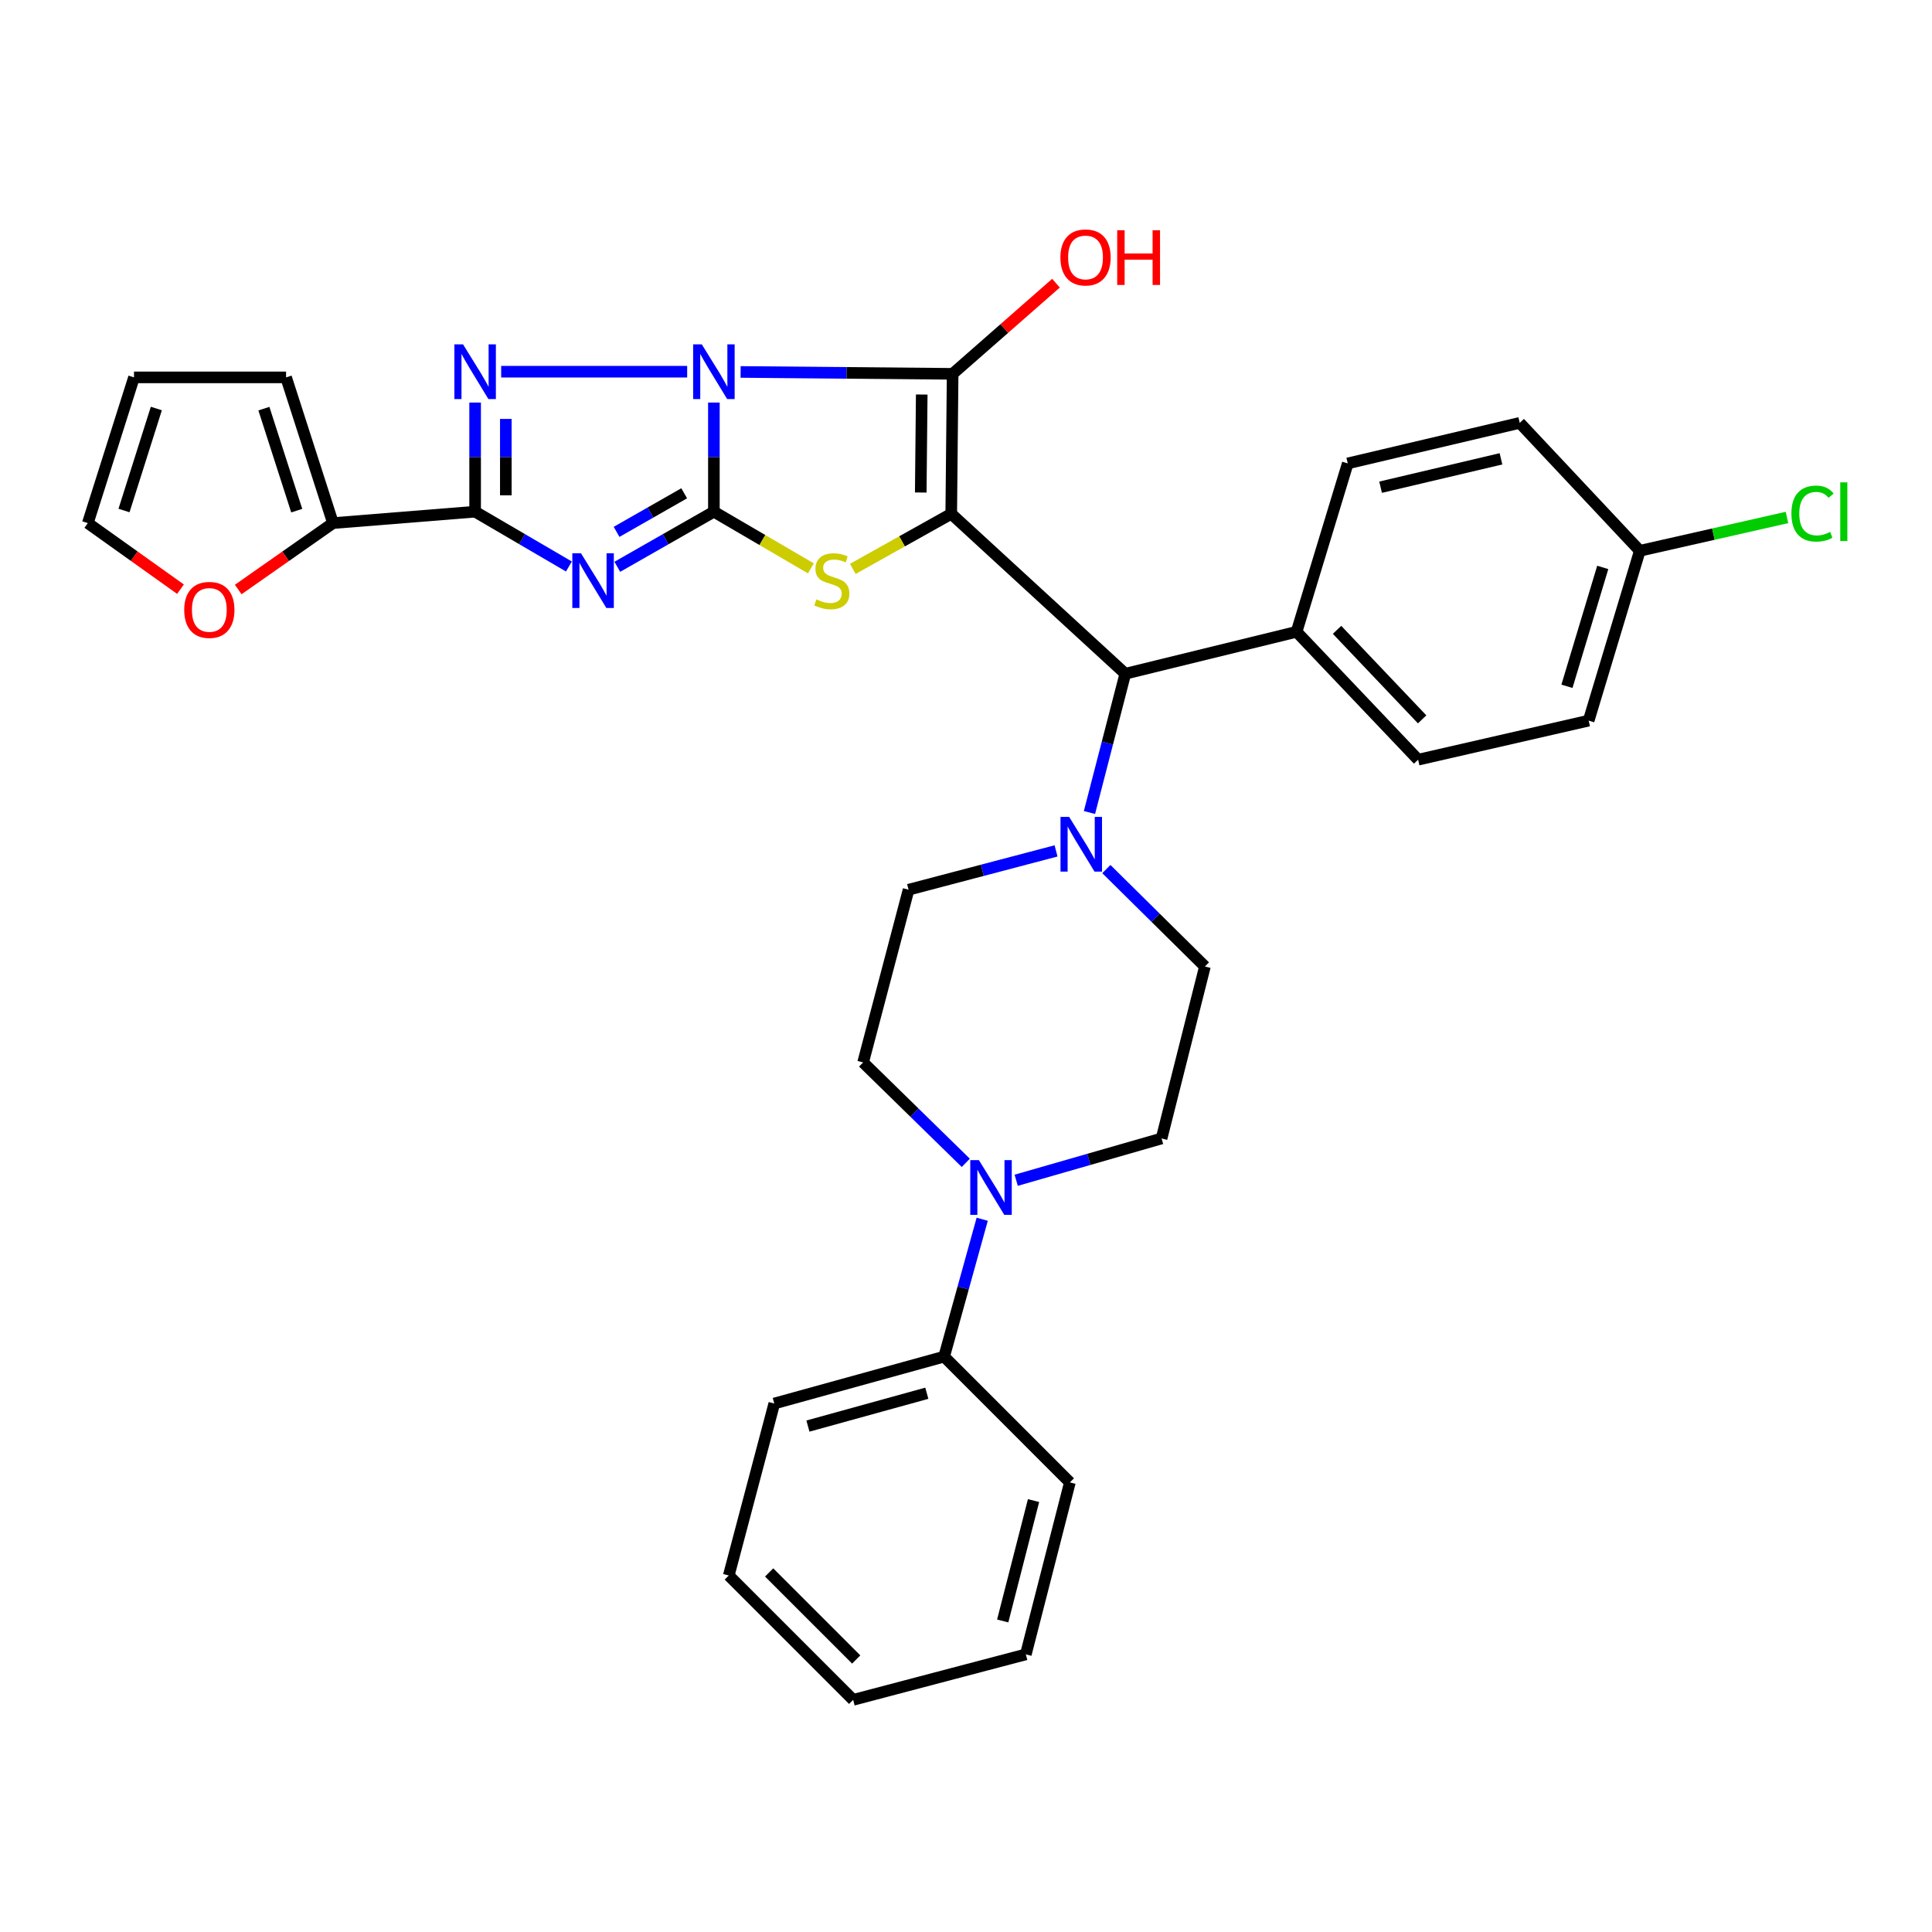 <?xml version='1.0' encoding='iso-8859-1'?>
<svg version='1.1' baseProfile='full'
              xmlns='http://www.w3.org/2000/svg'
                      xmlns:rdkit='http://www.rdkit.org/xml'
                      xmlns:xlink='http://www.w3.org/1999/xlink'
                  xml:space='preserve'
width='1000px' height='1000px' viewBox='0 0 1000 1000'>
<!-- END OF HEADER -->
<rect style='opacity:1.0;fill:#FFFFFF;stroke:none' width='1000' height='1000' x='0' y='0'> </rect>
<path class='bond-0' d='M 369.508,208.365 L 369.508,236.607' style='fill:none;fill-rule:evenodd;stroke:#0000FF;stroke-width:6px;stroke-linecap:butt;stroke-linejoin:miter;stroke-opacity:1' />
<path class='bond-0' d='M 369.508,236.607 L 369.508,264.848' style='fill:none;fill-rule:evenodd;stroke:#000000;stroke-width:6px;stroke-linecap:butt;stroke-linejoin:miter;stroke-opacity:1' />
<path class='bond-2' d='M 383.337,192.517 L 438.21,193.007' style='fill:none;fill-rule:evenodd;stroke:#0000FF;stroke-width:6px;stroke-linecap:butt;stroke-linejoin:miter;stroke-opacity:1' />
<path class='bond-2' d='M 438.21,193.007 L 493.083,193.497' style='fill:none;fill-rule:evenodd;stroke:#000000;stroke-width:6px;stroke-linecap:butt;stroke-linejoin:miter;stroke-opacity:1' />
<path class='bond-4' d='M 355.678,192.393 L 259.408,192.393' style='fill:none;fill-rule:evenodd;stroke:#0000FF;stroke-width:6px;stroke-linecap:butt;stroke-linejoin:miter;stroke-opacity:1' />
<path class='bond-3' d='M 369.508,264.848 L 344.511,279.111' style='fill:none;fill-rule:evenodd;stroke:#000000;stroke-width:6px;stroke-linecap:butt;stroke-linejoin:miter;stroke-opacity:1' />
<path class='bond-3' d='M 344.511,279.111 L 319.515,293.374' style='fill:none;fill-rule:evenodd;stroke:#0000FF;stroke-width:6px;stroke-linecap:butt;stroke-linejoin:miter;stroke-opacity:1' />
<path class='bond-3' d='M 354.134,255.326 L 336.637,265.31' style='fill:none;fill-rule:evenodd;stroke:#000000;stroke-width:6px;stroke-linecap:butt;stroke-linejoin:miter;stroke-opacity:1' />
<path class='bond-3' d='M 336.637,265.31 L 319.139,275.294' style='fill:none;fill-rule:evenodd;stroke:#0000FF;stroke-width:6px;stroke-linecap:butt;stroke-linejoin:miter;stroke-opacity:1' />
<path class='bond-6' d='M 369.508,264.848 L 394.609,279.519' style='fill:none;fill-rule:evenodd;stroke:#000000;stroke-width:6px;stroke-linecap:butt;stroke-linejoin:miter;stroke-opacity:1' />
<path class='bond-6' d='M 394.609,279.519 L 419.71,294.189' style='fill:none;fill-rule:evenodd;stroke:#CCCC00;stroke-width:6px;stroke-linecap:butt;stroke-linejoin:miter;stroke-opacity:1' />
<path class='bond-1' d='M 492.359,265.952 L 493.083,193.497' style='fill:none;fill-rule:evenodd;stroke:#000000;stroke-width:6px;stroke-linecap:butt;stroke-linejoin:miter;stroke-opacity:1' />
<path class='bond-1' d='M 476.579,254.925 L 477.086,204.206' style='fill:none;fill-rule:evenodd;stroke:#000000;stroke-width:6px;stroke-linecap:butt;stroke-linejoin:miter;stroke-opacity:1' />
<path class='bond-7' d='M 492.359,265.952 L 582.451,348.726' style='fill:none;fill-rule:evenodd;stroke:#000000;stroke-width:6px;stroke-linecap:butt;stroke-linejoin:miter;stroke-opacity:1' />
<path class='bond-34' d='M 492.359,265.952 L 466.884,280.205' style='fill:none;fill-rule:evenodd;stroke:#000000;stroke-width:6px;stroke-linecap:butt;stroke-linejoin:miter;stroke-opacity:1' />
<path class='bond-34' d='M 466.884,280.205 L 441.409,294.458' style='fill:none;fill-rule:evenodd;stroke:#CCCC00;stroke-width:6px;stroke-linecap:butt;stroke-linejoin:miter;stroke-opacity:1' />
<path class='bond-17' d='M 493.083,193.497 L 519.83,170.037' style='fill:none;fill-rule:evenodd;stroke:#000000;stroke-width:6px;stroke-linecap:butt;stroke-linejoin:miter;stroke-opacity:1' />
<path class='bond-17' d='M 519.83,170.037 L 546.578,146.578' style='fill:none;fill-rule:evenodd;stroke:#FF0000;stroke-width:6px;stroke-linecap:butt;stroke-linejoin:miter;stroke-opacity:1' />
<path class='bond-33' d='M 294.467,293.219 L 270.196,279.034' style='fill:none;fill-rule:evenodd;stroke:#0000FF;stroke-width:6px;stroke-linecap:butt;stroke-linejoin:miter;stroke-opacity:1' />
<path class='bond-33' d='M 270.196,279.034 L 245.925,264.848' style='fill:none;fill-rule:evenodd;stroke:#000000;stroke-width:6px;stroke-linecap:butt;stroke-linejoin:miter;stroke-opacity:1' />
<path class='bond-5' d='M 245.925,208.365 L 245.925,236.607' style='fill:none;fill-rule:evenodd;stroke:#0000FF;stroke-width:6px;stroke-linecap:butt;stroke-linejoin:miter;stroke-opacity:1' />
<path class='bond-5' d='M 245.925,236.607 L 245.925,264.848' style='fill:none;fill-rule:evenodd;stroke:#000000;stroke-width:6px;stroke-linecap:butt;stroke-linejoin:miter;stroke-opacity:1' />
<path class='bond-5' d='M 261.814,216.837 L 261.814,236.607' style='fill:none;fill-rule:evenodd;stroke:#0000FF;stroke-width:6px;stroke-linecap:butt;stroke-linejoin:miter;stroke-opacity:1' />
<path class='bond-5' d='M 261.814,236.607 L 261.814,256.376' style='fill:none;fill-rule:evenodd;stroke:#000000;stroke-width:6px;stroke-linecap:butt;stroke-linejoin:miter;stroke-opacity:1' />
<path class='bond-9' d='M 245.925,264.848 L 172.357,270.754' style='fill:none;fill-rule:evenodd;stroke:#000000;stroke-width:6px;stroke-linecap:butt;stroke-linejoin:miter;stroke-opacity:1' />
<path class='bond-8' d='M 582.451,348.726 L 573.177,384.639' style='fill:none;fill-rule:evenodd;stroke:#000000;stroke-width:6px;stroke-linecap:butt;stroke-linejoin:miter;stroke-opacity:1' />
<path class='bond-8' d='M 573.177,384.639 L 563.904,420.552' style='fill:none;fill-rule:evenodd;stroke:#0000FF;stroke-width:6px;stroke-linecap:butt;stroke-linejoin:miter;stroke-opacity:1' />
<path class='bond-12' d='M 582.451,348.726 L 671.105,327.02' style='fill:none;fill-rule:evenodd;stroke:#000000;stroke-width:6px;stroke-linecap:butt;stroke-linejoin:miter;stroke-opacity:1' />
<path class='bond-13' d='M 546.608,440.426 L 508.445,450.471' style='fill:none;fill-rule:evenodd;stroke:#0000FF;stroke-width:6px;stroke-linecap:butt;stroke-linejoin:miter;stroke-opacity:1' />
<path class='bond-13' d='M 508.445,450.471 L 470.281,460.516' style='fill:none;fill-rule:evenodd;stroke:#000000;stroke-width:6px;stroke-linecap:butt;stroke-linejoin:miter;stroke-opacity:1' />
<path class='bond-14' d='M 572.649,449.831 L 598.157,475.044' style='fill:none;fill-rule:evenodd;stroke:#0000FF;stroke-width:6px;stroke-linecap:butt;stroke-linejoin:miter;stroke-opacity:1' />
<path class='bond-14' d='M 598.157,475.044 L 623.666,500.257' style='fill:none;fill-rule:evenodd;stroke:#000000;stroke-width:6px;stroke-linecap:butt;stroke-linejoin:miter;stroke-opacity:1' />
<path class='bond-11' d='M 172.357,270.754 L 147.83,287.941' style='fill:none;fill-rule:evenodd;stroke:#000000;stroke-width:6px;stroke-linecap:butt;stroke-linejoin:miter;stroke-opacity:1' />
<path class='bond-11' d='M 147.83,287.941 L 123.304,305.127' style='fill:none;fill-rule:evenodd;stroke:#FF0000;stroke-width:6px;stroke-linecap:butt;stroke-linejoin:miter;stroke-opacity:1' />
<path class='bond-18' d='M 172.357,270.754 L 148.073,195.333' style='fill:none;fill-rule:evenodd;stroke:#000000;stroke-width:6px;stroke-linecap:butt;stroke-linejoin:miter;stroke-opacity:1' />
<path class='bond-18' d='M 153.59,264.311 L 136.591,211.516' style='fill:none;fill-rule:evenodd;stroke:#000000;stroke-width:6px;stroke-linecap:butt;stroke-linejoin:miter;stroke-opacity:1' />
<path class='bond-10' d='M 525.981,610.902 L 563.604,600.083' style='fill:none;fill-rule:evenodd;stroke:#0000FF;stroke-width:6px;stroke-linecap:butt;stroke-linejoin:miter;stroke-opacity:1' />
<path class='bond-10' d='M 563.604,600.083 L 601.227,589.264' style='fill:none;fill-rule:evenodd;stroke:#000000;stroke-width:6px;stroke-linecap:butt;stroke-linejoin:miter;stroke-opacity:1' />
<path class='bond-19' d='M 508.389,631.082 L 498.533,666.633' style='fill:none;fill-rule:evenodd;stroke:#0000FF;stroke-width:6px;stroke-linecap:butt;stroke-linejoin:miter;stroke-opacity:1' />
<path class='bond-19' d='M 498.533,666.633 L 488.678,702.184' style='fill:none;fill-rule:evenodd;stroke:#000000;stroke-width:6px;stroke-linecap:butt;stroke-linejoin:miter;stroke-opacity:1' />
<path class='bond-37' d='M 499.889,601.884 L 473.319,575.898' style='fill:none;fill-rule:evenodd;stroke:#0000FF;stroke-width:6px;stroke-linecap:butt;stroke-linejoin:miter;stroke-opacity:1' />
<path class='bond-37' d='M 473.319,575.898 L 446.748,549.911' style='fill:none;fill-rule:evenodd;stroke:#000000;stroke-width:6px;stroke-linecap:butt;stroke-linejoin:miter;stroke-opacity:1' />
<path class='bond-20' d='M 93.418,304.958 L 69.436,287.856' style='fill:none;fill-rule:evenodd;stroke:#FF0000;stroke-width:6px;stroke-linecap:butt;stroke-linejoin:miter;stroke-opacity:1' />
<path class='bond-20' d='M 69.436,287.856 L 45.455,270.754' style='fill:none;fill-rule:evenodd;stroke:#000000;stroke-width:6px;stroke-linecap:butt;stroke-linejoin:miter;stroke-opacity:1' />
<path class='bond-22' d='M 671.105,327.02 L 734.017,393.216' style='fill:none;fill-rule:evenodd;stroke:#000000;stroke-width:6px;stroke-linecap:butt;stroke-linejoin:miter;stroke-opacity:1' />
<path class='bond-22' d='M 692.059,326.003 L 736.098,372.341' style='fill:none;fill-rule:evenodd;stroke:#000000;stroke-width:6px;stroke-linecap:butt;stroke-linejoin:miter;stroke-opacity:1' />
<path class='bond-23' d='M 671.105,327.02 L 697.596,239.858' style='fill:none;fill-rule:evenodd;stroke:#000000;stroke-width:6px;stroke-linecap:butt;stroke-linejoin:miter;stroke-opacity:1' />
<path class='bond-16' d='M 470.281,460.516 L 446.748,549.911' style='fill:none;fill-rule:evenodd;stroke:#000000;stroke-width:6px;stroke-linecap:butt;stroke-linejoin:miter;stroke-opacity:1' />
<path class='bond-15' d='M 623.666,500.257 L 601.227,589.264' style='fill:none;fill-rule:evenodd;stroke:#000000;stroke-width:6px;stroke-linecap:butt;stroke-linejoin:miter;stroke-opacity:1' />
<path class='bond-21' d='M 148.073,195.333 L 69.359,195.333' style='fill:none;fill-rule:evenodd;stroke:#000000;stroke-width:6px;stroke-linecap:butt;stroke-linejoin:miter;stroke-opacity:1' />
<path class='bond-28' d='M 488.678,702.184 L 400.766,726.459' style='fill:none;fill-rule:evenodd;stroke:#000000;stroke-width:6px;stroke-linecap:butt;stroke-linejoin:miter;stroke-opacity:1' />
<path class='bond-28' d='M 479.72,721.141 L 418.182,738.134' style='fill:none;fill-rule:evenodd;stroke:#000000;stroke-width:6px;stroke-linecap:butt;stroke-linejoin:miter;stroke-opacity:1' />
<path class='bond-29' d='M 488.678,702.184 L 553.771,767.295' style='fill:none;fill-rule:evenodd;stroke:#000000;stroke-width:6px;stroke-linecap:butt;stroke-linejoin:miter;stroke-opacity:1' />
<path class='bond-35' d='M 45.455,270.754 L 69.359,195.333' style='fill:none;fill-rule:evenodd;stroke:#000000;stroke-width:6px;stroke-linecap:butt;stroke-linejoin:miter;stroke-opacity:1' />
<path class='bond-35' d='M 64.187,264.241 L 80.92,211.447' style='fill:none;fill-rule:evenodd;stroke:#000000;stroke-width:6px;stroke-linecap:butt;stroke-linejoin:miter;stroke-opacity:1' />
<path class='bond-26' d='M 734.017,393.216 L 822.291,372.993' style='fill:none;fill-rule:evenodd;stroke:#000000;stroke-width:6px;stroke-linecap:butt;stroke-linejoin:miter;stroke-opacity:1' />
<path class='bond-25' d='M 697.596,239.858 L 786.611,218.875' style='fill:none;fill-rule:evenodd;stroke:#000000;stroke-width:6px;stroke-linecap:butt;stroke-linejoin:miter;stroke-opacity:1' />
<path class='bond-25' d='M 714.593,252.176 L 776.904,237.488' style='fill:none;fill-rule:evenodd;stroke:#000000;stroke-width:6px;stroke-linecap:butt;stroke-linejoin:miter;stroke-opacity:1' />
<path class='bond-24' d='M 848.765,285.09 L 786.611,218.875' style='fill:none;fill-rule:evenodd;stroke:#000000;stroke-width:6px;stroke-linecap:butt;stroke-linejoin:miter;stroke-opacity:1' />
<path class='bond-27' d='M 848.765,285.09 L 886.852,276.465' style='fill:none;fill-rule:evenodd;stroke:#000000;stroke-width:6px;stroke-linecap:butt;stroke-linejoin:miter;stroke-opacity:1' />
<path class='bond-27' d='M 886.852,276.465 L 924.939,267.84' style='fill:none;fill-rule:evenodd;stroke:#00CC00;stroke-width:6px;stroke-linecap:butt;stroke-linejoin:miter;stroke-opacity:1' />
<path class='bond-36' d='M 848.765,285.09 L 822.291,372.993' style='fill:none;fill-rule:evenodd;stroke:#000000;stroke-width:6px;stroke-linecap:butt;stroke-linejoin:miter;stroke-opacity:1' />
<path class='bond-36' d='M 829.579,293.693 L 811.048,355.225' style='fill:none;fill-rule:evenodd;stroke:#000000;stroke-width:6px;stroke-linecap:butt;stroke-linejoin:miter;stroke-opacity:1' />
<path class='bond-31' d='M 400.766,726.459 L 377.214,815.474' style='fill:none;fill-rule:evenodd;stroke:#000000;stroke-width:6px;stroke-linecap:butt;stroke-linejoin:miter;stroke-opacity:1' />
<path class='bond-30' d='M 553.771,767.295 L 530.97,856.301' style='fill:none;fill-rule:evenodd;stroke:#000000;stroke-width:6px;stroke-linecap:butt;stroke-linejoin:miter;stroke-opacity:1' />
<path class='bond-30' d='M 534.958,776.702 L 518.998,839.007' style='fill:none;fill-rule:evenodd;stroke:#000000;stroke-width:6px;stroke-linecap:butt;stroke-linejoin:miter;stroke-opacity:1' />
<path class='bond-32' d='M 530.97,856.301 L 441.592,879.844' style='fill:none;fill-rule:evenodd;stroke:#000000;stroke-width:6px;stroke-linecap:butt;stroke-linejoin:miter;stroke-opacity:1' />
<path class='bond-38' d='M 377.214,815.474 L 441.592,879.844' style='fill:none;fill-rule:evenodd;stroke:#000000;stroke-width:6px;stroke-linecap:butt;stroke-linejoin:miter;stroke-opacity:1' />
<path class='bond-38' d='M 398.106,813.894 L 443.17,858.952' style='fill:none;fill-rule:evenodd;stroke:#000000;stroke-width:6px;stroke-linecap:butt;stroke-linejoin:miter;stroke-opacity:1' />
<path  class='atom-0' d='M 363.248 178.233
L 372.528 193.233
Q 373.448 194.713, 374.928 197.393
Q 376.408 200.073, 376.488 200.233
L 376.488 178.233
L 380.248 178.233
L 380.248 206.553
L 376.368 206.553
L 366.408 190.153
Q 365.248 188.233, 364.008 186.033
Q 362.808 183.833, 362.448 183.153
L 362.448 206.553
L 358.768 206.553
L 358.768 178.233
L 363.248 178.233
' fill='#0000FF'/>
<path  class='atom-4' d='M 300.715 286.369
L 309.995 301.369
Q 310.915 302.849, 312.395 305.529
Q 313.875 308.209, 313.955 308.369
L 313.955 286.369
L 317.715 286.369
L 317.715 314.689
L 313.835 314.689
L 303.875 298.289
Q 302.715 296.369, 301.475 294.169
Q 300.275 291.969, 299.915 291.289
L 299.915 314.689
L 296.235 314.689
L 296.235 286.369
L 300.715 286.369
' fill='#0000FF'/>
<path  class='atom-5' d='M 239.665 178.233
L 248.945 193.233
Q 249.865 194.713, 251.345 197.393
Q 252.825 200.073, 252.905 200.233
L 252.905 178.233
L 256.665 178.233
L 256.665 206.553
L 252.785 206.553
L 242.825 190.153
Q 241.665 188.233, 240.425 186.033
Q 239.225 183.833, 238.865 183.153
L 238.865 206.553
L 235.185 206.553
L 235.185 178.233
L 239.665 178.233
' fill='#0000FF'/>
<path  class='atom-7' d='M 422.558 310.249
Q 422.878 310.369, 424.198 310.929
Q 425.518 311.489, 426.958 311.849
Q 428.438 312.169, 429.878 312.169
Q 432.558 312.169, 434.118 310.889
Q 435.678 309.569, 435.678 307.289
Q 435.678 305.729, 434.878 304.769
Q 434.118 303.809, 432.918 303.289
Q 431.718 302.769, 429.718 302.169
Q 427.198 301.409, 425.678 300.689
Q 424.198 299.969, 423.118 298.449
Q 422.078 296.929, 422.078 294.369
Q 422.078 290.809, 424.478 288.609
Q 426.918 286.409, 431.718 286.409
Q 434.998 286.409, 438.718 287.969
L 437.798 291.049
Q 434.398 289.649, 431.838 289.649
Q 429.078 289.649, 427.558 290.809
Q 426.038 291.929, 426.078 293.889
Q 426.078 295.409, 426.838 296.329
Q 427.638 297.249, 428.758 297.769
Q 429.918 298.289, 431.838 298.889
Q 434.398 299.689, 435.918 300.489
Q 437.438 301.289, 438.518 302.929
Q 439.638 304.529, 439.638 307.289
Q 439.638 311.209, 436.998 313.329
Q 434.398 315.409, 430.038 315.409
Q 427.518 315.409, 425.598 314.849
Q 423.718 314.329, 421.478 313.409
L 422.558 310.249
' fill='#CCCC00'/>
<path  class='atom-9' d='M 553.399 422.831
L 562.679 437.831
Q 563.599 439.311, 565.079 441.991
Q 566.559 444.671, 566.639 444.831
L 566.639 422.831
L 570.399 422.831
L 570.399 451.151
L 566.519 451.151
L 556.559 434.751
Q 555.399 432.831, 554.159 430.631
Q 552.959 428.431, 552.599 427.751
L 552.599 451.151
L 548.919 451.151
L 548.919 422.831
L 553.399 422.831
' fill='#0000FF'/>
<path  class='atom-11' d='M 506.684 600.491
L 515.964 615.491
Q 516.884 616.971, 518.364 619.651
Q 519.844 622.331, 519.924 622.491
L 519.924 600.491
L 523.684 600.491
L 523.684 628.811
L 519.804 628.811
L 509.844 612.411
Q 508.684 610.491, 507.444 608.291
Q 506.244 606.091, 505.884 605.411
L 505.884 628.811
L 502.204 628.811
L 502.204 600.491
L 506.684 600.491
' fill='#0000FF'/>
<path  class='atom-12' d='M 95.35 315.686
Q 95.35 308.886, 98.71 305.086
Q 102.07 301.286, 108.35 301.286
Q 114.63 301.286, 117.99 305.086
Q 121.35 308.886, 121.35 315.686
Q 121.35 322.566, 117.95 326.486
Q 114.55 330.366, 108.35 330.366
Q 102.11 330.366, 98.71 326.486
Q 95.35 322.606, 95.35 315.686
M 108.35 327.166
Q 112.67 327.166, 114.99 324.286
Q 117.35 321.366, 117.35 315.686
Q 117.35 310.126, 114.99 307.326
Q 112.67 304.486, 108.35 304.486
Q 104.03 304.486, 101.67 307.286
Q 99.35 310.086, 99.35 315.686
Q 99.35 321.406, 101.67 324.286
Q 104.03 327.166, 108.35 327.166
' fill='#FF0000'/>
<path  class='atom-18' d='M 548.866 133.25
Q 548.866 126.45, 552.226 122.65
Q 555.586 118.85, 561.866 118.85
Q 568.146 118.85, 571.506 122.65
Q 574.866 126.45, 574.866 133.25
Q 574.866 140.13, 571.466 144.05
Q 568.066 147.93, 561.866 147.93
Q 555.626 147.93, 552.226 144.05
Q 548.866 140.17, 548.866 133.25
M 561.866 144.73
Q 566.186 144.73, 568.506 141.85
Q 570.866 138.93, 570.866 133.25
Q 570.866 127.69, 568.506 124.89
Q 566.186 122.05, 561.866 122.05
Q 557.546 122.05, 555.186 124.85
Q 552.866 127.65, 552.866 133.25
Q 552.866 138.97, 555.186 141.85
Q 557.546 144.73, 561.866 144.73
' fill='#FF0000'/>
<path  class='atom-18' d='M 578.266 119.17
L 582.106 119.17
L 582.106 131.21
L 596.586 131.21
L 596.586 119.17
L 600.426 119.17
L 600.426 147.49
L 596.586 147.49
L 596.586 134.41
L 582.106 134.41
L 582.106 147.49
L 578.266 147.49
L 578.266 119.17
' fill='#FF0000'/>
<path  class='atom-28' d='M 927.231 265.828
Q 927.231 258.788, 930.511 255.108
Q 933.831 251.388, 940.111 251.388
Q 945.951 251.388, 949.071 255.508
L 946.431 257.668
Q 944.151 254.668, 940.111 254.668
Q 935.831 254.668, 933.551 257.548
Q 931.311 260.388, 931.311 265.828
Q 931.311 271.428, 933.631 274.308
Q 935.991 277.188, 940.551 277.188
Q 943.671 277.188, 947.311 275.308
L 948.431 278.308
Q 946.951 279.268, 944.711 279.828
Q 942.471 280.388, 939.991 280.388
Q 933.831 280.388, 930.511 276.628
Q 927.231 272.868, 927.231 265.828
' fill='#00CC00'/>
<path  class='atom-28' d='M 952.511 249.668
L 956.191 249.668
L 956.191 280.028
L 952.511 280.028
L 952.511 249.668
' fill='#00CC00'/>
</svg>
